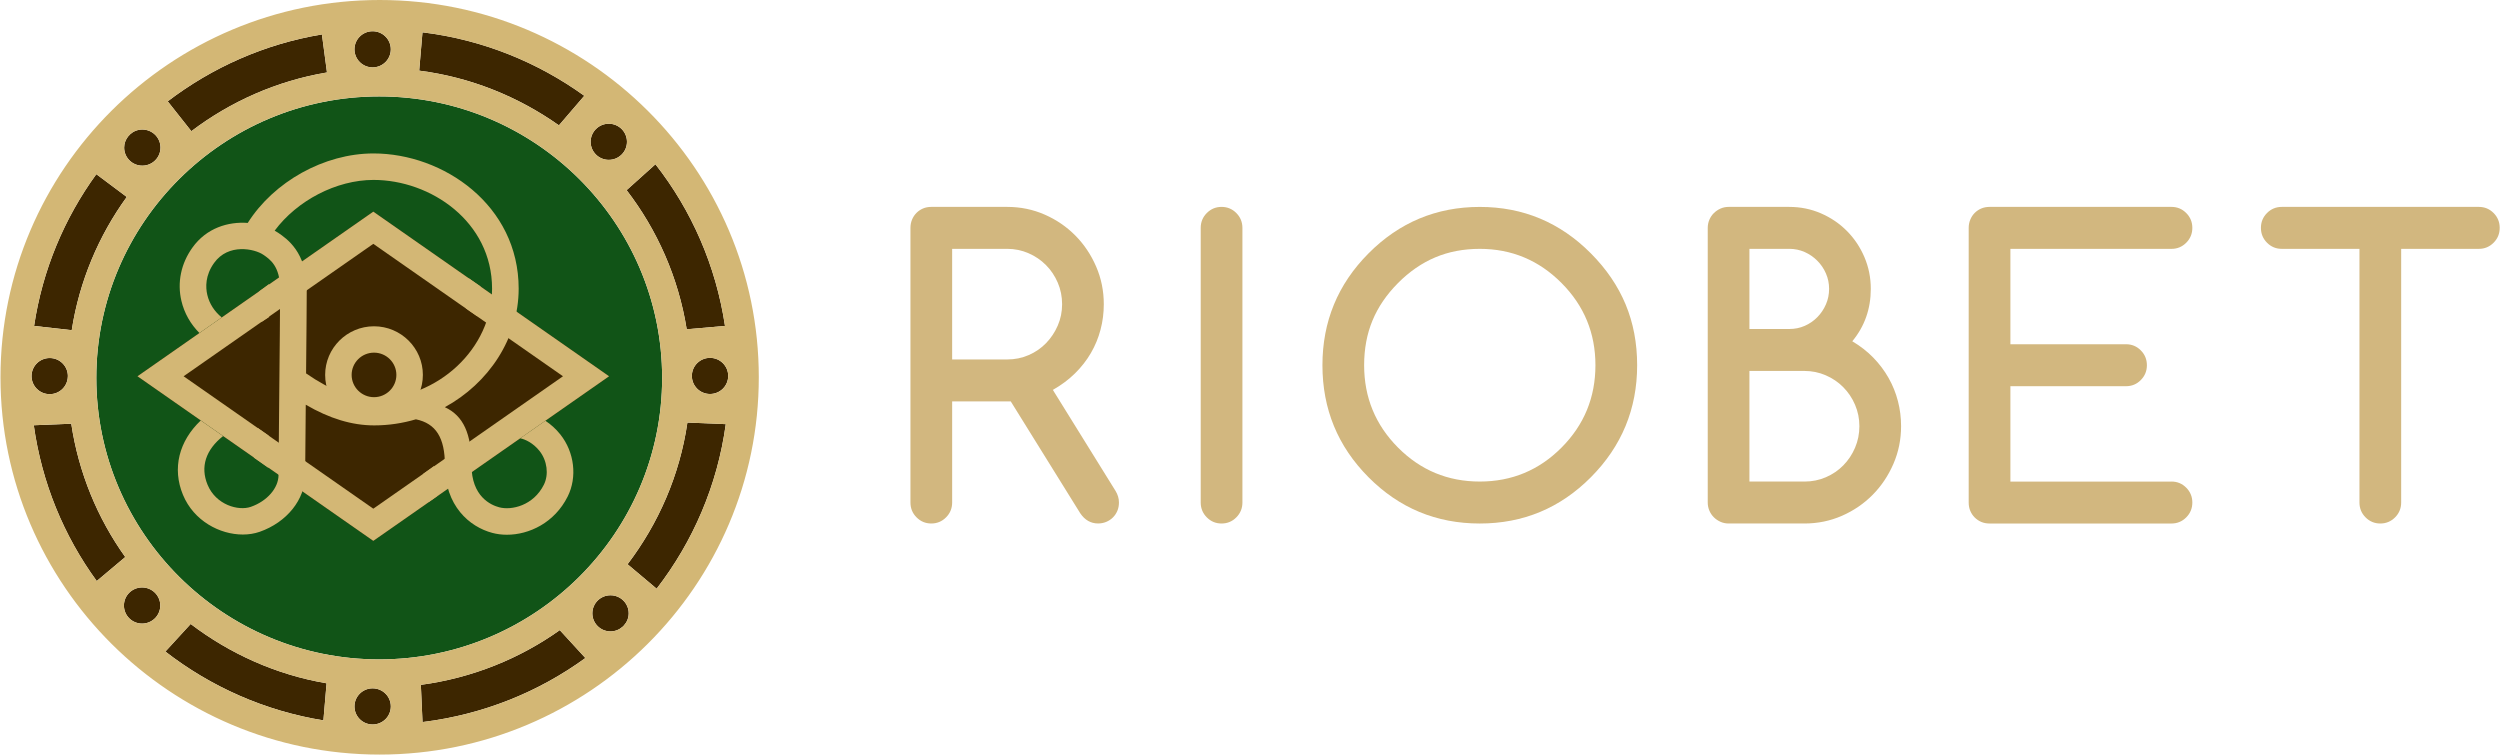 <svg width="4391" height="1326" viewBox="0 0 4391 1326" fill="none" xmlns="http://www.w3.org/2000/svg">
<path d="M654.477 118.376C672.102 118.376 686.391 104.158 686.391 86.619C686.391 69.081 672.102 54.863 654.477 54.863C636.851 54.863 622.562 69.081 622.562 86.619C622.562 104.158 636.851 118.376 654.477 118.376Z" fill="#3D2600"/>
<path d="M1026.29 168.249C944.361 109.146 847.312 69.619 742.046 56.748L736.258 124.078C826.941 135.699 910.444 169.888 981.691 220.191L1026.29 168.249Z" fill="#3D2600"/>
<path d="M249.943 290.975C267.614 290.975 281.891 276.786 281.891 259.252C281.891 241.685 267.631 227.496 249.943 227.496C241.659 227.496 234.155 230.705 228.519 235.857C227.212 237.175 226.058 238.628 224.768 239.945C220.643 245.317 218.062 251.938 218.062 259.252C218.079 276.769 232.339 290.975 249.943 290.975Z" fill="#3D2600"/>
<path d="M574.308 127.256L565.413 60.467C464.697 77.189 372.384 118.624 294.551 177.965L336.056 230.447C404.671 178.505 485.815 142.188 574.308 127.256Z" fill="#3D2600"/>
<path d="M1206.14 578.351L1273.38 572.439C1257.49 466.563 1214.53 369.386 1151.22 288.492L1100.55 333.981C1154.45 404.081 1191.59 487.492 1206.14 578.351Z" fill="#3D2600"/>
<path d="M222.648 345.938L169.175 305.905C113.054 383.201 74.604 474.01 59.886 572.471L125.989 579.92C139.485 493.587 173.385 413.893 222.648 345.938Z" fill="#3D2600"/>
<path d="M1069.28 280.774C1086.9 280.774 1101.18 266.564 1101.18 249.035C1101.18 231.506 1086.9 217.296 1069.28 217.296C1051.67 217.296 1037.39 231.506 1037.39 249.035C1037.39 266.564 1051.67 280.774 1069.28 280.774Z" fill="#3D2600"/>
<path d="M1247.06 628.525C1229.44 628.525 1215.18 642.697 1215.18 660.265C1215.18 677.815 1229.44 692.004 1247.06 692.004C1264.73 692.004 1279.01 677.815 1279.01 660.265C1279.01 642.731 1264.75 628.525 1247.06 628.525Z" fill="#3D2600"/>
<path d="M1072.29 1045.54C1054.67 1045.54 1040.39 1059.71 1040.39 1077.28C1040.39 1094.83 1054.69 1109.02 1072.29 1109.02C1080.61 1109.02 1088.11 1105.79 1093.78 1100.64C1094.49 1099.95 1095.17 1099.25 1095.85 1098.56C1101.01 1092.94 1104.24 1085.52 1104.24 1077.28C1104.24 1059.73 1089.98 1045.54 1072.29 1045.54Z" fill="#3D2600"/>
<path d="M87.279 692.321C104.679 692.321 118.717 678.555 119.142 661.393C119.142 661.021 119.21 660.666 119.21 660.312C119.04 642.863 104.865 628.843 87.296 628.843C69.675 628.843 55.398 643.015 55.398 660.599C55.382 678.115 69.675 692.321 87.279 692.321Z" fill="#3D2600"/>
<path d="M739.178 1202.84L742.098 1268.23C848.11 1255.2 945.924 1215.64 1028.15 1155.76L983.185 1106.73C912.482 1157.03 829.251 1190.75 739.178 1202.84Z" fill="#3D2600"/>
<path d="M1102.21 991.035L1153.31 1034.02C1216.94 951.627 1260.07 852.761 1274.75 744.959L1207.34 742.172C1193.87 834.755 1156.49 919.618 1102.21 991.035Z" fill="#3D2600"/>
<path d="M654.472 1209C636.851 1209 622.592 1223.17 622.592 1240.76C622.592 1258.29 636.851 1272.48 654.472 1272.48C672.144 1272.48 686.42 1258.29 686.42 1240.76C686.42 1223.21 672.16 1209 654.472 1209Z" fill="#3D2600"/>
<path d="M290.438 1144.4C369.764 1205.9 464.556 1248.54 568.022 1265.28L573.607 1200.14C484.859 1185.03 403.648 1148.22 334.88 1095.94L290.438 1144.4Z" fill="#3D2600"/>
<path d="M125.168 744.198L59.319 746.918C73.46 848.065 112.198 941.458 169.898 1020.53L220.01 978.383C171.29 910.242 138.103 830.463 125.168 744.198Z" fill="#3D2600"/>
<path d="M249.558 1031.79C231.937 1031.79 217.678 1045.97 217.678 1063.53C217.678 1081.08 231.937 1095.27 249.558 1095.27C267.229 1095.27 281.506 1081.08 281.506 1063.53C281.506 1045.98 267.246 1031.79 249.558 1031.79Z" fill="#3D2600"/>
<path d="M1162.96 663.788C1162.96 391.141 940.049 169.354 666.063 169.354C392.094 169.354 169.188 391.158 169.188 663.788C169.188 936.4 392.094 1158.2 666.063 1158.2C940.066 1158.2 1162.96 936.4 1162.96 663.788Z" fill="#115417"/>
<path d="M666.763 0C299.581 0 0.862 297.258 0.862 662.639C0.862 1028.04 299.581 1325.33 666.763 1325.33C1034 1325.33 1332.75 1028.04 1332.75 662.639C1332.75 297.258 1034 0 666.763 0ZM1151.21 288.491C1214.53 369.385 1257.5 466.545 1273.37 572.438L1206.13 578.35C1191.6 487.507 1154.44 404.08 1100.52 333.997L1151.21 288.491ZM1279.02 660.308C1279.02 677.859 1264.76 692.047 1247.07 692.047C1229.45 692.047 1215.19 677.859 1215.19 660.308C1215.19 642.741 1229.45 628.569 1247.07 628.569C1264.76 628.552 1279.02 642.758 1279.02 660.308ZM224.77 239.962C226.06 238.644 227.215 237.191 228.522 235.874C234.175 230.722 241.678 227.512 249.945 227.512C267.616 227.512 281.893 241.701 281.893 259.269C281.893 276.802 267.633 290.991 249.945 290.991C232.324 290.991 218.065 276.802 218.065 259.269C218.082 251.938 220.645 245.316 224.77 239.962ZM666.067 169.338C940.07 169.338 1162.96 391.141 1162.96 663.771C1162.96 936.384 940.053 1158.19 666.067 1158.19C392.098 1158.19 169.192 936.384 169.192 663.771C169.192 391.141 392.098 169.338 666.067 169.338ZM1069.29 217.31C1086.96 217.31 1101.24 231.499 1101.24 249.066C1101.24 266.6 1086.98 280.788 1069.29 280.788C1051.67 280.788 1037.39 266.6 1037.39 249.066C1037.39 231.482 1051.67 217.31 1069.29 217.31ZM742.05 56.756C847.315 69.627 944.365 109.153 1026.29 168.257L981.677 220.198C910.43 169.895 826.945 135.707 736.244 124.085L742.05 56.756ZM654.473 54.881C672.144 54.881 686.421 69.103 686.421 86.637C686.421 104.17 672.161 118.376 654.473 118.376C636.852 118.376 622.593 104.187 622.593 86.637C622.593 69.087 636.869 54.881 654.473 54.881ZM574.314 127.261C485.82 142.193 404.677 178.493 336.079 230.435L294.574 177.953C372.39 118.629 464.703 77.195 565.419 60.472L574.314 127.261ZM169.192 305.94L222.665 345.973C173.402 413.928 139.502 493.605 125.989 579.955L59.886 572.506C74.621 474.045 113.054 383.236 169.192 305.94ZM87.285 628.822C104.855 628.822 119.046 642.842 119.199 660.291C119.199 660.646 119.131 661.001 119.131 661.372C118.707 678.517 104.685 692.301 87.268 692.301C69.647 692.301 55.371 678.112 55.371 660.578C55.388 642.994 69.681 628.822 87.285 628.822ZM169.922 1020.54C112.239 941.468 73.484 848.075 59.343 746.928L125.191 744.209C138.127 830.474 171.314 910.253 220.034 978.393L169.922 1020.54ZM249.571 1095.3C231.951 1095.3 217.691 1081.11 217.691 1063.56C217.691 1045.99 231.951 1031.82 249.571 1031.82C267.243 1031.82 281.519 1046.01 281.519 1063.56C281.519 1081.11 267.26 1095.3 249.571 1095.3ZM568.033 1265.31C464.584 1248.59 369.775 1205.94 290.449 1144.44L334.891 1095.96C403.659 1148.22 484.87 1185.04 573.618 1200.16L568.033 1265.31ZM654.473 1272.51C636.852 1272.51 622.593 1258.32 622.593 1240.79C622.593 1223.2 636.852 1209.03 654.473 1209.03C672.144 1209.03 686.421 1223.22 686.421 1240.79C686.421 1258.3 672.161 1272.51 654.473 1272.51ZM742.135 1268.25L739.215 1202.87C829.287 1190.77 912.518 1157.06 983.222 1106.75L1028.19 1155.79C945.96 1215.67 848.13 1255.23 742.135 1268.25ZM1095.85 1098.58C1095.18 1099.27 1094.51 1099.96 1093.78 1100.65C1088.11 1105.81 1080.61 1109.03 1072.29 1109.03C1054.67 1109.03 1040.4 1094.84 1040.4 1077.29C1040.4 1059.73 1054.69 1045.55 1072.29 1045.55C1089.96 1045.55 1104.24 1059.74 1104.24 1077.29C1104.24 1085.54 1101.02 1092.95 1095.85 1098.58ZM1153.32 1034.02L1102.22 991.028C1156.49 919.594 1193.87 834.747 1207.37 742.165L1274.78 744.952C1260.08 852.737 1216.94 951.62 1153.32 1034.02Z" fill="#D3B775"/>
<path d="M655.659 950.004L241.438 660.871L655.659 371.704L1069.81 660.871L655.659 950.004Z" fill="#3D2600"/>
<path d="M655.659 950.004L241.438 660.871L655.659 371.704L1069.81 660.871L655.659 950.004ZM322.479 660.871L655.659 893.451L988.821 660.871L655.659 428.274L322.479 660.871Z" fill="#D3B775"/>
<path d="M656.905 743.885C609.577 743.885 571.093 705.558 571.093 658.465C571.093 611.388 609.594 573.095 656.905 573.095C704.233 573.095 742.733 611.405 742.733 658.465C742.733 705.558 704.233 743.885 656.905 743.885ZM656.905 619.394C635.244 619.394 617.606 636.928 617.606 658.482C617.606 680.052 635.244 697.602 656.905 697.602C678.566 697.602 696.203 680.052 696.203 658.482C696.203 636.928 678.566 619.394 656.905 619.394Z" fill="#D3B775"/>
<path d="M984.286 763.195C976.223 753.043 967.09 745.087 957.872 739.006L913.701 769.85C922.274 771.505 936.483 778.025 947.602 792.029C961.063 808.988 964.204 833.345 955.292 851.284C936.856 888.209 898.322 896.739 876.881 891.03C862.232 887.179 828.161 872.196 828.161 817.062C828.161 761.657 813.817 730.172 781.326 715.172C858.005 673.332 910.985 594.803 910.985 506.966C910.985 360.28 778.661 269.505 656.063 269.505C569.505 269.505 481.079 318.98 435.126 391.53C401.022 389.03 362.725 400.212 337.924 434.958C317.859 462.964 311.018 496.207 318.64 528.554C323.681 550.006 334.783 569.398 350.282 584.887L389.513 557.506C376.866 547.354 367.784 533.571 364.117 517.963C360.943 504.399 360.383 483.69 375.983 461.9C401.073 426.782 447.162 437.052 462.389 447.39C474.187 455.413 492.011 467.558 492.011 507.777C492.011 537.388 491.128 626.069 490.365 704.023C489.753 765.306 489.21 819.967 489.21 834.257C489.21 857.179 469.196 880.203 440.524 890.219C418.677 897.837 379.191 886.807 364.542 851.369C351.538 819.916 361.384 789.985 391.855 765.914L352.625 738.533C314.396 774.664 302.122 822.568 321.339 869.071C340.317 914.982 386.135 938.867 426.502 938.85C436.891 938.85 446.924 937.279 456.04 934.087C503.826 917.381 535.961 877.246 535.961 834.274C535.961 820.541 536.47 769.259 537.03 710.814C578.604 735.121 618.259 747.165 657.319 747.165C682.647 747.165 707.211 743.364 730.501 736.472C765.708 743.786 781.428 768.836 781.428 817.112C781.428 888.53 824.529 925.354 864.846 936.012C872.807 938.124 881.414 939.222 890.292 939.222C929.285 939.222 973.999 918.327 997.119 871.993C1014.08 837.957 1008.92 794.275 984.286 763.195ZM657.336 700.611C620.024 700.611 580.725 685.814 537.591 655.815C538.202 592.472 538.779 531.358 538.779 507.76C538.779 443.015 503.758 419.198 488.531 408.826C486.63 407.526 484.559 406.31 482.437 405.144C521.651 352.375 590.639 316.024 656.08 316.024C756.202 316.024 864.269 389.03 864.269 506.983C864.269 611.931 769.511 700.611 657.336 700.611Z" fill="#D3B775"/>
<path d="M452.408 751.505C458.146 755.525 471.624 764.917 471.624 764.917V821.943L446.008 803.835L452.408 751.505Z" fill="#D3B775"/>
<path d="M459.013 565.676C466.16 560.93 472.628 556.876 472.628 556.876V498.921L455.601 511.454L459.013 565.676Z" fill="#D3B775"/>
<path d="M753.145 881.655C759.545 877.297 767.302 871.588 767.302 871.588C767.302 871.588 763.924 858.497 762.583 843.413C761.446 830.71 762.244 818.582 762.244 818.582C762.244 818.582 749.088 828.312 743.706 831.994C738.308 835.693 753.145 881.655 753.145 881.655Z" fill="#D3B775"/>
<path d="M818.513 541.849C823.911 545.532 838.408 555.599 838.408 555.599C838.408 555.599 841.786 542.846 843.127 528.421C844.468 513.995 843.806 502.931 843.806 502.931L822.909 488.506L818.513 541.849Z" fill="#D3B775"/>
<path d="M1599.12 882.605V400.238C1599.12 395.15 1600.03 390.317 1601.88 385.797C1603.73 381.296 1606.34 377.324 1609.66 373.997C1612.97 370.651 1616.86 368.029 1621.24 366.17C1625.57 364.311 1630.44 363.392 1635.75 363.392H1769.08C1792.35 363.392 1814.29 367.892 1834.9 376.933C1855.5 385.953 1873.46 398.262 1888.78 413.759C1904.13 429.257 1916.25 447.416 1925.25 468.158C1934.22 488.88 1938.71 510.933 1938.71 534.356C1938.71 549.658 1936.83 564.549 1932.99 579.01C1929.2 593.47 1923.54 607.148 1916.09 620.004C1908.6 632.861 1899.27 644.816 1888.1 655.814C1876.94 666.791 1863.96 676.477 1849.24 684.813L1959.43 862.392C1963.38 868.869 1965.32 875.619 1965.32 882.546C1965.32 887.888 1964.41 892.761 1962.54 897.164C1960.69 901.566 1958.13 905.46 1954.78 908.806C1951.43 912.153 1947.52 914.755 1943.03 916.614C1938.54 918.493 1933.75 919.412 1928.7 919.412C1915.78 919.412 1905.32 913.366 1897.24 901.332L1775.31 705.027H1672.37V882.605C1672.37 892.82 1668.79 901.527 1661.65 908.689C1654.52 915.851 1645.88 919.471 1635.75 919.471C1625.59 919.471 1616.98 915.87 1609.82 908.689C1602.68 901.527 1599.12 892.839 1599.12 882.605ZM1672.35 437.065V631.354H1769.08C1782.43 631.354 1795.01 628.79 1806.74 623.703C1818.49 618.615 1828.7 611.571 1837.32 602.687C1845.95 593.764 1852.84 583.452 1857.88 571.75C1862.93 560.049 1865.48 547.603 1865.48 534.376C1865.48 520.952 1862.93 508.311 1857.88 496.492C1852.82 484.673 1845.89 474.38 1837.12 465.555C1828.39 456.769 1818.14 449.803 1806.39 444.716C1794.64 439.628 1782.21 437.065 1769.06 437.065H1672.35Z" fill="#D2B77F"/>
<path d="M2182.18 882.644C2182.18 892.839 2178.6 901.527 2171.47 908.709C2164.35 915.91 2155.69 919.491 2145.56 919.491C2135.4 919.491 2126.79 915.91 2119.63 908.709C2112.51 901.547 2108.93 892.839 2108.93 882.644V400.238C2108.93 390.043 2112.49 381.355 2119.63 374.173C2126.79 367.012 2135.4 363.392 2145.56 363.392C2155.69 363.392 2164.33 366.992 2171.47 374.173C2178.58 381.335 2182.18 390.043 2182.18 400.238V882.644Z" fill="#D2B77F"/>
<path d="M2875.49 641.459C2875.49 718.146 2848.39 783.737 2794.3 838.156C2740.4 892.378 2675.34 919.499 2599.11 919.499C2522.65 919.499 2457.49 892.378 2403.59 838.156C2349.69 783.953 2322.73 718.4 2322.73 641.459C2322.73 564.793 2349.69 499.319 2403.59 445.116C2457.68 390.658 2522.88 363.439 2599.11 363.439C2675.12 363.439 2740.19 390.658 2794.3 445.116C2821.47 472.452 2841.78 502.332 2855.28 534.776C2868.74 567.199 2875.49 602.754 2875.49 641.459ZM2599.11 437.093C2570.56 437.093 2544.47 442.083 2520.86 452.043C2497.26 462.003 2475.42 477.05 2455.41 497.205C2435.37 517.36 2420.45 539.276 2410.65 562.895C2400.85 586.533 2395.96 612.714 2395.96 641.44C2395.96 697.971 2415.77 746.167 2455.39 786.027C2494.99 825.867 2542.9 845.787 2599.09 845.787C2655.28 845.787 2703.19 825.867 2742.79 786.027C2782.42 746.167 2802.22 697.971 2802.22 641.44C2802.22 585.143 2782.42 537.065 2742.79 497.205C2702.96 457.13 2655.07 437.093 2599.11 437.093Z" fill="#D2B77F"/>
<path d="M3142.82 363.411C3162.41 363.411 3180.87 367.168 3198.27 374.702C3215.66 382.235 3230.87 392.548 3243.87 405.639C3256.88 418.729 3267.13 434.012 3274.62 451.525C3282.11 469.019 3285.86 487.628 3285.86 507.294C3285.86 542.535 3275.03 573.218 3253.36 599.399C3267.4 607.735 3279.74 617.343 3290.34 628.242C3300.92 639.142 3309.86 651.019 3317.12 663.856C3324.38 676.712 3329.86 690.273 3333.52 704.538C3337.21 718.763 3339.06 733.439 3339.06 748.487C3339.06 771.89 3334.57 793.982 3325.6 814.704C3316.61 835.427 3304.48 853.566 3289.13 869.103C3273.82 884.601 3255.85 896.89 3235.25 905.93C3214.63 914.951 3192.69 919.471 3169.43 919.471H3036.09C3031.04 919.471 3026.29 918.473 3021.91 916.516C3017.54 914.559 3013.67 911.937 3010.34 908.689C3007.01 905.441 3004.35 901.566 3002.4 897.046C3000.46 892.526 2999.47 887.712 2999.47 882.625V400.238C2999.47 395.15 3000.46 390.356 3002.4 385.816C3004.35 381.296 3006.99 377.422 3010.34 374.173C3013.67 370.925 3017.54 368.303 3021.91 366.346C3026.29 364.39 3031.04 363.392 3036.09 363.392H3142.82V363.411ZM3072.7 437.084V577.855H3142.82C3152.51 577.855 3161.55 575.977 3169.95 572.278C3178.38 568.56 3185.73 563.453 3192.07 556.976C3198.41 550.499 3203.41 543.024 3207.09 534.552C3210.78 526.079 3212.63 517.019 3212.63 507.274C3212.63 497.764 3210.78 488.822 3207.09 480.349C3203.43 471.876 3198.35 464.401 3191.89 457.924C3185.46 451.447 3178.03 446.34 3169.6 442.622C3161.18 438.943 3152.27 437.065 3142.82 437.065H3072.7V437.084ZM3072.7 651.528V845.817H3169.43C3182.77 845.817 3195.36 843.254 3207.09 838.166C3218.83 833.079 3229.03 826.113 3237.66 817.287C3246.3 808.501 3253.18 798.189 3258.22 786.37C3263.28 774.551 3265.83 761.91 3265.83 748.467C3265.83 735.279 3263.28 722.775 3258.22 710.956C3253.17 699.137 3246.24 688.844 3237.47 680.019C3228.73 671.194 3218.48 664.267 3206.74 659.179C3194.99 654.092 3182.56 651.528 3169.41 651.528H3072.7Z" fill="#D2B77F"/>
<path d="M3813.99 845.798C3824.13 845.798 3832.76 849.399 3839.9 856.58C3847.06 863.742 3850.62 872.449 3850.62 882.644C3850.62 892.859 3847.06 901.527 3839.9 908.728C3832.78 915.89 3824.13 919.491 3813.99 919.491H3494.46C3489.15 919.491 3484.3 918.571 3479.93 916.712C3475.55 914.853 3471.68 912.231 3468.35 908.885C3465.03 905.558 3462.44 901.645 3460.59 897.242C3458.72 892.878 3457.81 887.986 3457.81 882.644V400.257C3457.81 395.15 3458.72 390.337 3460.59 385.816C3462.44 381.316 3465.01 377.343 3468.35 373.997C3471.68 370.671 3475.55 368.049 3479.93 366.19C3484.3 364.331 3489.15 363.392 3494.46 363.392H3813.99C3824.13 363.392 3832.76 366.992 3839.9 374.173C3847.06 381.374 3850.62 390.043 3850.62 400.257C3850.62 410.452 3847.06 419.14 3839.9 426.322C3832.78 433.484 3824.13 437.104 3813.99 437.104H3531.06V604.624H3734.19C3744.32 604.624 3752.96 608.205 3760.1 615.406C3767.22 622.568 3770.81 631.276 3770.81 641.47C3770.81 651.665 3767.23 660.353 3760.1 667.535C3752.98 674.736 3744.32 678.317 3734.19 678.317H3531.06V845.837H3813.99V845.798Z" fill="#D2B77F"/>
<path d="M4353.87 437.084H4217.42V882.625C4217.42 892.839 4213.84 901.547 4206.7 908.709C4199.56 915.871 4190.93 919.491 4180.77 919.491C4170.64 919.491 4162 915.89 4154.87 908.709C4147.73 901.527 4144.15 892.839 4144.15 882.625V437.084H4007.7C3997.57 437.084 3988.93 433.484 3981.77 426.302C3974.65 419.14 3971.09 410.433 3971.09 400.238C3971.09 390.043 3974.65 381.355 3981.77 374.154C3988.93 366.992 3997.57 363.392 4007.7 363.392H4353.85C4363.98 363.392 4372.62 366.973 4379.76 374.154C4386.91 381.355 4390.47 390.043 4390.47 400.238C4390.47 410.433 4386.91 419.121 4379.76 426.302C4372.64 433.484 4364 437.084 4353.87 437.084Z" fill="#D2B77F"/>
</svg>
